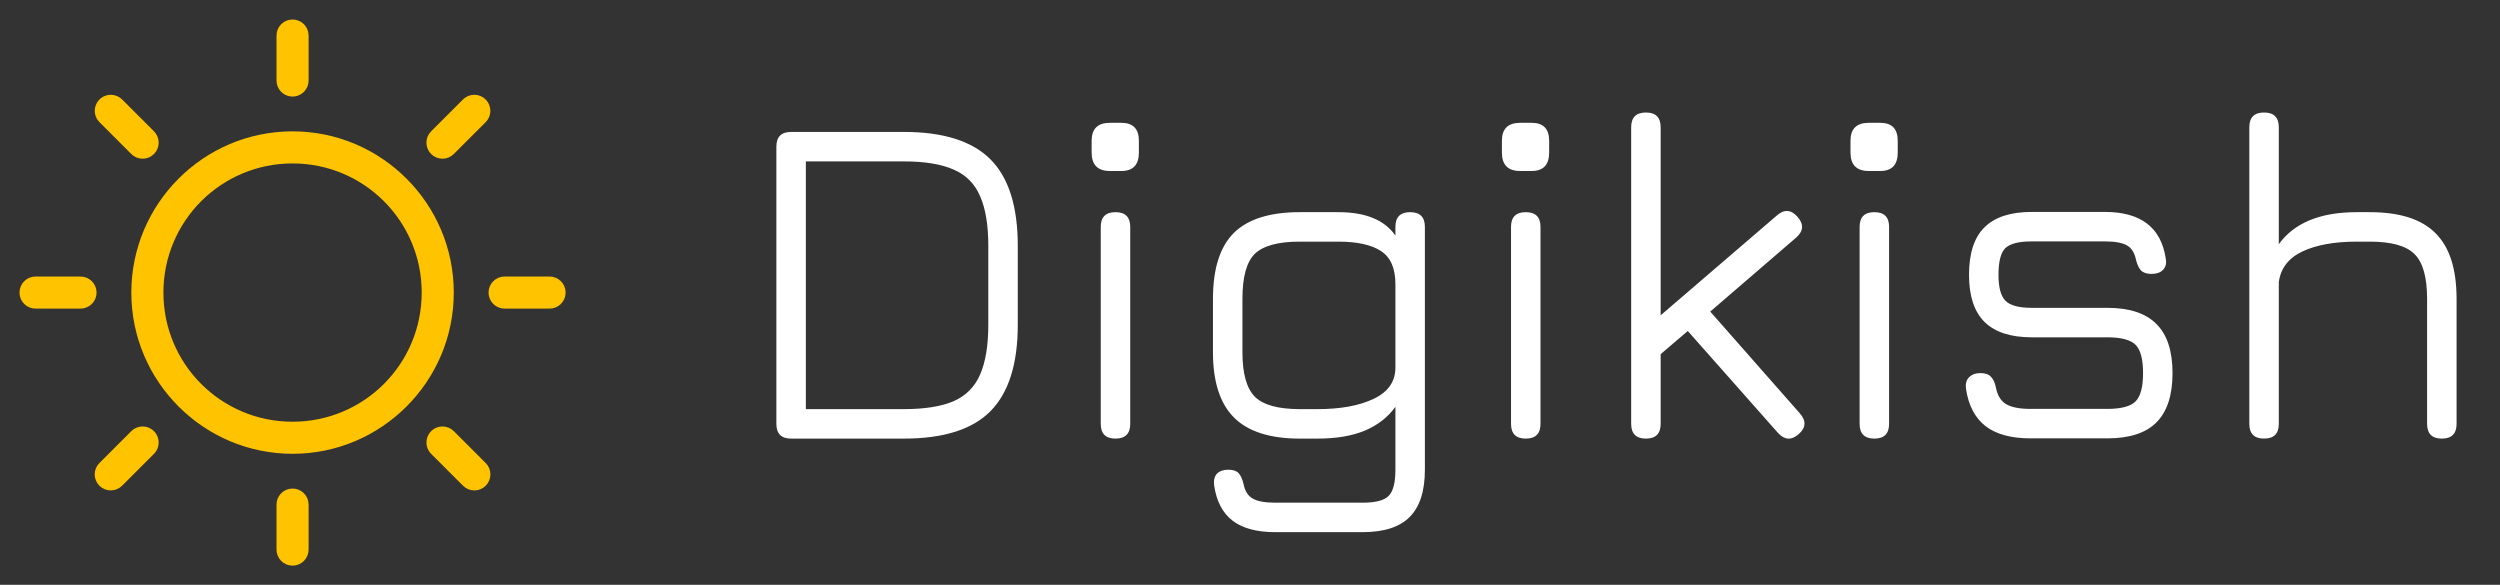 <svg xmlns="http://www.w3.org/2000/svg" width="513" height="120" viewBox="0 0 513 120" fill="none"><rect x="0" y="0" width="513" height="120" fill="#333333" stroke="none"/><g clip-path="url(#clip0_30_2)"><path d="M59.997 5C59.696 5.005 59.399 5.069 59.123 5.188C58.846 5.308 58.596 5.481 58.387 5.697C58.177 5.913 58.013 6.168 57.902 6.448C57.791 6.728 57.736 7.027 57.741 7.328V16.494C57.737 16.798 57.793 17.1 57.906 17.381C58.019 17.663 58.187 17.92 58.401 18.136C58.614 18.352 58.868 18.524 59.148 18.641C59.428 18.758 59.729 18.819 60.033 18.819C60.336 18.819 60.637 18.758 60.917 18.641C61.197 18.524 61.451 18.352 61.665 18.136C61.878 17.92 62.046 17.663 62.159 17.381C62.273 17.1 62.329 16.798 62.324 16.494V7.328C62.329 7.021 62.272 6.716 62.157 6.431C62.042 6.147 61.87 5.888 61.653 5.671C61.436 5.454 61.178 5.283 60.893 5.168C60.609 5.052 60.304 4.995 59.997 5ZM22.739 20.451C22.284 20.451 21.839 20.587 21.461 20.841C21.083 21.095 20.79 21.456 20.618 21.878C20.446 22.299 20.403 22.763 20.496 23.208C20.588 23.654 20.812 24.062 21.137 24.381L27.618 30.862C27.829 31.082 28.082 31.258 28.362 31.379C28.642 31.5 28.943 31.564 29.248 31.567C29.553 31.57 29.855 31.512 30.138 31.397C30.42 31.281 30.676 31.111 30.892 30.895C31.108 30.68 31.278 30.423 31.393 30.141C31.508 29.859 31.566 29.556 31.563 29.252C31.56 28.947 31.496 28.645 31.375 28.366C31.254 28.086 31.079 27.833 30.859 27.622L24.378 21.14C24.164 20.922 23.909 20.749 23.628 20.631C23.347 20.512 23.044 20.451 22.739 20.451ZM97.263 20.451C96.668 20.468 96.104 20.715 95.688 21.14L89.207 27.622C88.987 27.833 88.811 28.086 88.69 28.366C88.569 28.645 88.505 28.947 88.502 29.252C88.499 29.556 88.557 29.859 88.672 30.141C88.787 30.423 88.958 30.68 89.173 30.895C89.389 31.111 89.645 31.281 89.928 31.397C90.21 31.512 90.512 31.57 90.817 31.567C91.122 31.563 91.423 31.5 91.703 31.379C91.983 31.258 92.236 31.082 92.447 30.862L98.928 24.381C99.258 24.059 99.483 23.645 99.573 23.193C99.664 22.741 99.616 22.272 99.436 21.848C99.257 21.424 98.953 21.063 98.565 20.814C98.178 20.565 97.724 20.439 97.263 20.451ZM60.033 27.953C42.341 27.953 27.949 42.344 27.949 60.036C27.949 77.728 42.341 92.119 60.033 92.119C77.725 92.119 92.116 77.728 92.116 60.036C92.116 42.344 77.725 27.953 60.033 27.953ZM60.033 32.536C75.248 32.536 87.533 44.821 87.533 60.036C87.533 75.251 75.248 87.536 60.033 87.536C44.818 87.536 32.533 75.251 32.533 60.036C32.533 44.821 44.818 32.536 60.033 32.536ZM7.324 57.744C7.021 57.74 6.719 57.796 6.437 57.91C6.156 58.023 5.899 58.191 5.683 58.404C5.467 58.617 5.295 58.871 5.178 59.151C5.06 59.432 5 59.732 5 60.036C5 60.34 5.06 60.641 5.178 60.921C5.295 61.201 5.467 61.455 5.683 61.668C5.899 61.881 6.156 62.05 6.437 62.163C6.719 62.276 7.021 62.332 7.324 62.328H14.71H16.491C16.795 62.332 17.096 62.276 17.378 62.163C17.66 62.05 17.916 61.881 18.133 61.668C18.349 61.455 18.52 61.201 18.638 60.921C18.755 60.641 18.815 60.34 18.815 60.036C18.815 59.732 18.755 59.432 18.638 59.151C18.52 58.871 18.349 58.617 18.133 58.404C17.916 58.191 17.66 58.023 17.378 57.91C17.096 57.796 16.795 57.74 16.491 57.744H14.71H7.324ZM103.574 57.744C103.271 57.74 102.969 57.796 102.687 57.91C102.406 58.023 102.149 58.191 101.933 58.404C101.717 58.617 101.545 58.871 101.428 59.151C101.31 59.432 101.25 59.732 101.25 60.036C101.25 60.34 101.31 60.641 101.428 60.921C101.545 61.201 101.717 61.455 101.933 61.668C102.149 61.881 102.406 62.05 102.687 62.163C102.969 62.276 103.271 62.332 103.574 62.328H112.741C113.045 62.332 113.346 62.276 113.628 62.163C113.91 62.05 114.166 61.881 114.382 61.668C114.599 61.455 114.77 61.201 114.888 60.921C115.005 60.641 115.065 60.34 115.065 60.036C115.065 59.732 115.005 59.432 114.888 59.151C114.77 58.871 114.599 58.617 114.382 58.404C114.166 58.191 113.91 58.023 113.628 57.91C113.346 57.796 113.045 57.74 112.741 57.744H103.574ZM29.194 88.512C28.598 88.531 28.032 88.781 27.618 89.21L21.137 95.691C20.917 95.902 20.741 96.155 20.62 96.435C20.5 96.715 20.436 97.016 20.433 97.321C20.429 97.626 20.487 97.928 20.602 98.211C20.718 98.493 20.888 98.749 21.104 98.965C21.319 99.181 21.576 99.351 21.858 99.466C22.14 99.582 22.443 99.639 22.748 99.636C23.052 99.633 23.354 99.569 23.634 99.448C23.913 99.327 24.166 99.152 24.378 98.932L30.859 92.451C31.191 92.129 31.419 91.714 31.512 91.261C31.604 90.807 31.557 90.337 31.377 89.91C31.197 89.484 30.892 89.122 30.502 88.873C30.112 88.623 29.656 88.497 29.194 88.512ZM90.8 88.512C90.344 88.512 89.898 88.648 89.519 88.903C89.141 89.159 88.847 89.521 88.676 89.944C88.505 90.367 88.464 90.832 88.558 91.278C88.653 91.725 88.879 92.133 89.207 92.451L95.688 98.932C95.899 99.152 96.152 99.327 96.432 99.448C96.712 99.569 97.013 99.633 97.318 99.636C97.623 99.639 97.925 99.582 98.207 99.466C98.49 99.351 98.746 99.181 98.962 98.965C99.177 98.749 99.348 98.493 99.463 98.211C99.578 97.928 99.636 97.626 99.633 97.321C99.63 97.016 99.566 96.715 99.445 96.435C99.324 96.155 99.148 95.902 98.928 95.691L92.447 89.21C92.234 88.989 91.978 88.814 91.695 88.694C91.412 88.574 91.107 88.512 90.8 88.512ZM59.997 101.25C59.696 101.255 59.399 101.319 59.123 101.438C58.846 101.558 58.596 101.731 58.387 101.947C58.177 102.163 58.013 102.418 57.902 102.698C57.791 102.978 57.736 103.277 57.741 103.578V112.744C57.737 113.048 57.793 113.35 57.906 113.631C58.019 113.913 58.187 114.17 58.401 114.386C58.614 114.602 58.868 114.774 59.148 114.891C59.428 115.008 59.729 115.069 60.033 115.069C60.336 115.069 60.637 115.008 60.917 114.891C61.197 114.774 61.451 114.602 61.665 114.386C61.878 114.17 62.046 113.913 62.159 113.631C62.273 113.35 62.329 113.048 62.324 112.744V103.578C62.329 103.271 62.272 102.966 62.157 102.681C62.042 102.397 61.87 102.138 61.653 101.921C61.436 101.704 61.178 101.533 60.893 101.418C60.609 101.302 60.304 101.245 59.997 101.25Z" fill="#FFC300" stroke="#FFC300" stroke-width="2"></path><path d="M162.336 90C160.32 90 159.312 88.992 159.312 86.976V30.096C159.312 28.08 160.32 27.072 162.336 27.072H185.472C193.568 27.072 199.488 28.944 203.232 32.688C206.976 36.432 208.848 42.352 208.848 50.448V66.624C208.848 74.688 206.976 80.608 203.232 84.384C199.52 88.128 193.6 90 185.472 90H162.336ZM165.36 83.952H185.472C189.76 83.952 193.168 83.408 195.696 82.32C198.224 81.2 200.032 79.376 201.12 76.848C202.24 74.288 202.8 70.88 202.8 66.624V50.448C202.8 46.192 202.24 42.8 201.12 40.272C200.032 37.712 198.224 35.888 195.696 34.8C193.168 33.68 189.76 33.12 185.472 33.12H165.36V83.952ZM227.747 35.088C225.251 35.088 224.003 33.824 224.003 31.296V28.896C224.003 26.432 225.251 25.2 227.747 25.2H230.099C232.499 25.2 233.699 26.432 233.699 28.896V31.296C233.699 33.824 232.499 35.088 230.099 35.088H227.747ZM228.898 90C226.883 90 225.875 88.992 225.875 86.976V46.56C225.875 44.544 226.883 43.536 228.898 43.536C230.915 43.536 231.923 44.544 231.923 46.56V86.976C231.923 88.992 230.915 90 228.898 90ZM261.715 109.2C257.907 109.2 254.979 108.416 252.931 106.848C250.883 105.28 249.619 102.864 249.139 99.6C249.011 98.576 249.203 97.776 249.715 97.2C250.259 96.656 251.043 96.384 252.067 96.384C253.027 96.384 253.731 96.624 254.179 97.104C254.627 97.616 254.963 98.368 255.187 99.36C255.475 100.8 256.115 101.792 257.107 102.336C258.099 102.88 259.635 103.152 261.715 103.152H279.571C282.259 103.152 284.051 102.688 284.947 101.76C285.875 100.832 286.339 99.04 286.339 96.384V83.472C284.803 85.616 282.707 87.248 280.051 88.368C277.427 89.456 274.195 90 270.355 90H266.707C260.595 90 256.099 88.56 253.219 85.68C250.339 82.8 248.899 78.336 248.899 72.288V61.344C248.899 55.168 250.323 50.656 253.171 47.808C256.051 44.96 260.563 43.536 266.707 43.536H274.579C277.427 43.536 279.811 43.936 281.731 44.736C283.651 45.504 285.187 46.704 286.339 48.336V46.56C286.339 44.544 287.347 43.536 289.363 43.536C291.379 43.536 292.387 44.544 292.387 46.56V96.384C292.387 100.768 291.347 104 289.267 106.08C287.219 108.16 283.987 109.2 279.571 109.2H261.715ZM266.707 83.952H270.355C275.091 83.952 278.931 83.248 281.875 81.84C284.851 80.432 286.339 78.288 286.339 75.408V58.32C286.339 55.056 285.347 52.784 283.363 51.504C281.411 50.224 278.483 49.584 274.579 49.584H266.707C262.291 49.584 259.219 50.416 257.491 52.08C255.795 53.744 254.947 56.832 254.947 61.344V72.288C254.947 76.64 255.795 79.68 257.491 81.408C259.219 83.104 262.291 83.952 266.707 83.952ZM311.934 35.088C309.438 35.088 308.19 33.824 308.19 31.296V28.896C308.19 26.432 309.438 25.2 311.934 25.2H314.286C316.686 25.2 317.886 26.432 317.886 28.896V31.296C317.886 33.824 316.686 35.088 314.286 35.088H311.934ZM313.086 90C311.07 90 310.062 88.992 310.062 86.976V46.56C310.062 44.544 311.07 43.536 313.086 43.536C315.102 43.536 316.11 44.544 316.11 46.56V86.976C316.11 88.992 315.102 90 313.086 90ZM337.742 90C335.726 90 334.718 88.992 334.718 86.976V26.112C334.718 24.096 335.726 23.088 337.742 23.088C339.758 23.088 340.766 24.096 340.766 26.112V64.704L364.622 44.208C366.126 42.896 367.534 42.992 368.846 44.496C370.19 46 370.094 47.424 368.558 48.768L350.942 63.936L369.326 84.816C370.67 86.352 370.59 87.776 369.086 89.088C367.582 90.4 366.158 90.304 364.814 88.8L346.334 67.92L340.766 72.672V86.976C340.766 88.992 339.758 90 337.742 90ZM383.465 35.088C380.969 35.088 379.721 33.824 379.721 31.296V28.896C379.721 26.432 380.969 25.2 383.465 25.2H385.817C388.217 25.2 389.417 26.432 389.417 28.896V31.296C389.417 33.824 388.217 35.088 385.817 35.088H383.465ZM384.617 90C382.601 90 381.593 88.992 381.593 86.976V46.56C381.593 44.544 382.601 43.536 384.617 43.536C386.633 43.536 387.641 44.544 387.641 46.56V86.976C387.641 88.992 386.633 90 384.617 90ZM416.666 89.952C412.698 89.952 409.626 89.12 407.45 87.456C405.274 85.76 403.93 83.2 403.418 79.776C403.29 78.752 403.498 77.968 404.042 77.424C404.618 76.848 405.402 76.56 406.394 76.56C407.386 76.56 408.106 76.816 408.554 77.328C409.034 77.808 409.37 78.544 409.562 79.536C409.882 81.168 410.586 82.304 411.674 82.944C412.762 83.584 414.426 83.904 416.666 83.904H432.41C435.258 83.904 437.194 83.392 438.218 82.368C439.242 81.344 439.754 79.408 439.754 76.56C439.754 73.712 439.242 71.776 438.218 70.752C437.194 69.728 435.258 69.216 432.41 69.216H416.906C412.586 69.216 409.354 68.16 407.21 66.048C405.098 63.936 404.042 60.72 404.042 56.4C404.042 51.984 405.098 48.736 407.21 46.656C409.322 44.544 412.554 43.488 416.906 43.488H431.93C439.29 43.488 443.45 46.672 444.41 53.04C444.602 54.032 444.41 54.816 443.834 55.392C443.29 55.936 442.506 56.208 441.482 56.208C440.522 56.208 439.802 55.968 439.322 55.488C438.874 54.976 438.538 54.256 438.314 53.328C438.026 51.888 437.402 50.896 436.442 50.352C435.482 49.808 433.978 49.536 431.93 49.536H416.906C414.25 49.536 412.442 50 411.482 50.928C410.554 51.856 410.09 53.68 410.09 56.4C410.09 58.992 410.57 60.768 411.53 61.728C412.49 62.688 414.282 63.168 416.906 63.168H432.41C436.954 63.168 440.314 64.272 442.49 66.48C444.698 68.656 445.802 72.016 445.802 76.56C445.802 81.104 444.698 84.48 442.49 86.688C440.314 88.864 436.954 89.952 432.41 89.952H416.666ZM464.586 90C462.57 90 461.562 88.992 461.562 86.976V26.112C461.562 24.096 462.57 23.088 464.586 23.088C466.602 23.088 467.61 24.096 467.61 26.112V50.112C470.778 45.728 476.106 43.536 483.594 43.536H486.282C492.426 43.536 496.922 44.976 499.77 47.856C502.65 50.704 504.09 55.2 504.09 61.344V86.976C504.09 88.992 503.082 90 501.066 90C499.05 90 498.042 88.992 498.042 86.976V61.344C498.042 56.896 497.178 53.824 495.45 52.128C493.754 50.432 490.698 49.584 486.282 49.584H483.594C479.018 49.584 475.306 50.256 472.458 51.6C469.61 52.944 467.994 55.04 467.61 57.888V86.976C467.61 88.992 466.602 90 464.586 90Z" fill="white"></path></g><defs><clipPath id="clip0_30_2"><rect width="513" height="120" fill="white"></rect></clipPath></defs></svg>